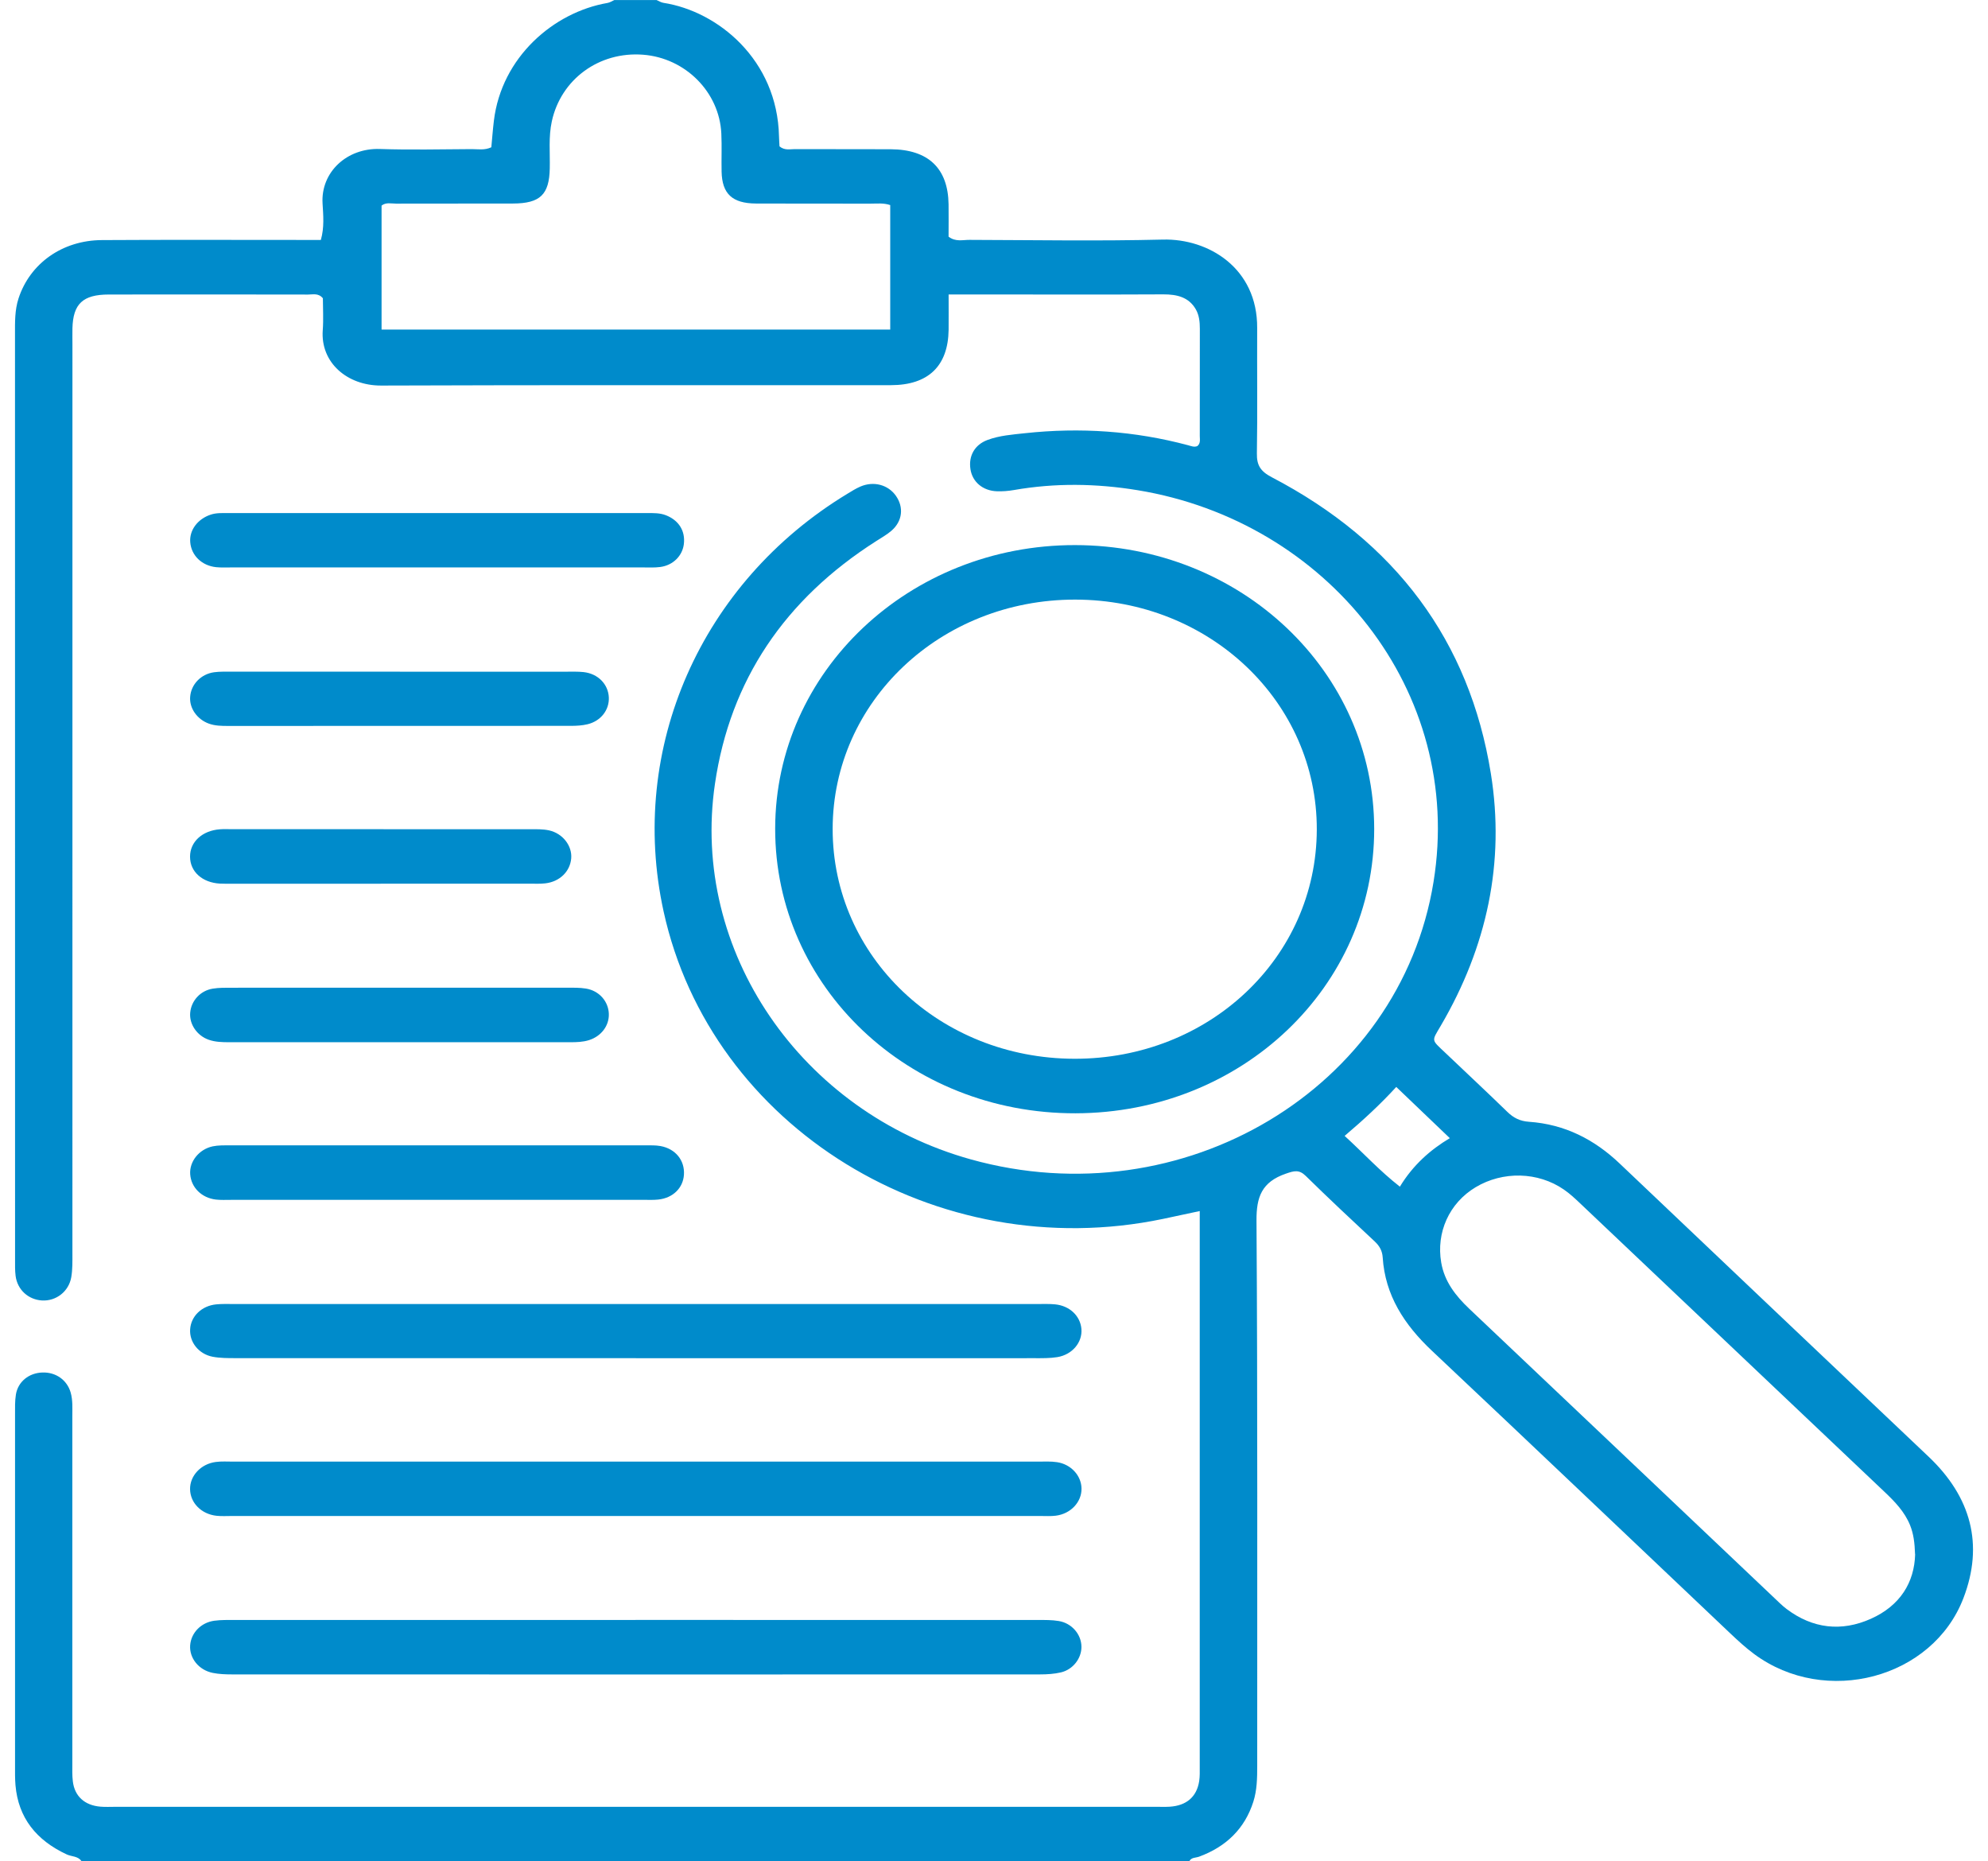<svg width="94" height="88" viewBox="0 0 94 88" fill="none" xmlns="http://www.w3.org/2000/svg">
<path d="M31.042 0C31.151 0.046 31.254 0.117 31.369 0.134C33.951 0.533 36.756 2.834 36.834 6.445C36.838 6.612 36.851 6.781 36.858 6.92C37.103 7.124 37.356 7.049 37.586 7.05C39.095 7.057 40.606 7.049 42.115 7.056C43.895 7.066 44.828 7.958 44.852 9.661C44.859 10.174 44.852 10.687 44.852 11.188C45.179 11.444 45.524 11.339 45.84 11.341C48.89 11.349 51.941 11.402 54.988 11.327C57.136 11.274 59.461 12.669 59.444 15.509C59.434 17.485 59.463 19.46 59.43 21.437C59.421 21.994 59.597 22.282 60.133 22.562C65.991 25.62 69.481 30.304 70.492 36.564C71.172 40.773 70.307 44.766 68.128 48.49C67.687 49.243 67.667 49.135 68.332 49.767C69.312 50.701 70.304 51.624 71.273 52.567C71.562 52.849 71.869 53.006 72.292 53.035C73.995 53.153 75.392 53.874 76.588 55.013C81.45 59.638 86.322 64.25 91.19 68.867C93.2 70.773 93.809 73.022 92.839 75.554C91.381 79.361 86.318 80.694 82.948 78.203C82.545 77.906 82.174 77.564 81.811 77.22C77.11 72.768 72.424 68.301 67.709 63.863C66.394 62.626 65.493 61.232 65.379 59.448C65.359 59.142 65.235 58.913 65.007 58.698C63.91 57.674 62.813 56.648 61.743 55.597C61.426 55.285 61.193 55.353 60.803 55.487C59.66 55.881 59.404 56.587 59.412 57.71C59.468 66.3 59.441 74.893 59.446 83.485C59.446 84.061 59.437 84.638 59.261 85.186C58.858 86.445 57.988 87.306 56.695 87.78C56.535 87.838 56.323 87.808 56.234 88H3.858C3.7 87.747 3.389 87.782 3.155 87.673C1.711 87.001 0.865 85.939 0.732 84.401C0.705 84.088 0.711 83.772 0.711 83.456C0.711 77.928 0.711 72.4 0.711 66.871C0.711 66.556 0.702 66.237 0.752 65.929C0.852 65.321 1.366 64.91 2.004 64.889C2.639 64.867 3.173 65.243 3.342 65.838C3.445 66.202 3.42 66.577 3.42 66.948C3.42 72.419 3.42 77.89 3.42 83.361C3.42 83.648 3.409 83.935 3.444 84.219C3.527 84.922 4.003 85.353 4.746 85.415C4.985 85.436 5.229 85.422 5.47 85.422C21.87 85.422 38.269 85.422 54.669 85.422C54.879 85.422 55.092 85.43 55.302 85.418C56.099 85.368 56.586 84.954 56.702 84.207C56.737 83.981 56.728 83.749 56.728 83.521C56.728 75.042 56.728 66.565 56.728 58.086V57.256C56.094 57.392 55.544 57.512 54.992 57.627C44.269 59.865 33.611 53.303 31.376 43.085C29.689 35.376 33.136 27.545 40.065 23.346C40.268 23.223 40.47 23.094 40.688 23.001C41.314 22.733 41.997 22.92 42.362 23.441C42.74 23.98 42.675 24.628 42.164 25.081C41.946 25.273 41.679 25.421 41.431 25.581C37.101 28.338 34.523 32.167 33.806 37.053C32.643 44.956 37.862 52.567 45.901 54.812C55.925 57.61 66.196 51.486 67.783 41.693C69.247 32.659 62.742 24.644 53.793 23.176C51.841 22.856 49.893 22.827 47.941 23.168C47.675 23.214 47.4 23.236 47.129 23.226C46.466 23.2 45.979 22.781 45.887 22.186C45.789 21.56 46.081 21.029 46.691 20.801C47.258 20.589 47.868 20.546 48.465 20.481C51.073 20.199 53.648 20.373 56.178 21.05C56.321 21.088 56.461 21.153 56.615 21.09C56.777 20.957 56.73 20.775 56.73 20.61C56.733 18.92 56.73 17.231 56.733 15.54C56.733 15.218 56.702 14.902 56.541 14.622C56.21 14.049 55.656 13.915 55.006 13.917C52.288 13.931 49.569 13.922 46.851 13.922C46.223 13.922 45.593 13.922 44.854 13.922C44.854 14.524 44.859 15.058 44.854 15.595C44.83 17.301 43.898 18.209 42.122 18.21C34.089 18.217 26.055 18.197 18.022 18.228C16.416 18.235 15.147 17.14 15.261 15.61C15.3 15.098 15.267 14.58 15.267 14.101C15.053 13.843 14.793 13.927 14.564 13.926C11.423 13.92 8.283 13.919 5.141 13.924C3.916 13.926 3.454 14.366 3.425 15.526C3.42 15.784 3.425 16.041 3.425 16.299C3.425 30.62 3.425 44.941 3.424 59.262C3.424 59.633 3.433 60.01 3.371 60.376C3.256 61.062 2.648 61.524 1.982 61.483C1.335 61.443 0.82 60.972 0.738 60.322C0.705 60.068 0.712 59.809 0.712 59.551C0.709 44.97 0.709 30.392 0.709 15.813C0.709 15.241 0.694 14.668 0.876 14.11C1.413 12.46 2.941 11.361 4.815 11.351C7.925 11.332 11.036 11.344 14.146 11.344C14.475 11.344 14.806 11.344 15.171 11.344C15.341 10.749 15.285 10.175 15.252 9.62C15.163 8.137 16.404 6.989 17.964 7.044C19.411 7.093 20.862 7.057 22.313 7.05C22.607 7.05 22.912 7.112 23.232 6.963C23.271 6.549 23.302 6.126 23.353 5.706C23.716 2.704 26.175 0.578 28.727 0.139C28.839 0.12 28.941 0.048 29.048 0.002C29.712 0.002 30.377 0.002 31.042 0.002V0ZM42.097 9.697C41.776 9.587 41.474 9.629 41.18 9.627C39.368 9.623 37.555 9.632 35.743 9.622C34.621 9.615 34.142 9.161 34.12 8.114C34.107 7.513 34.136 6.911 34.107 6.31C34.013 4.35 32.407 2.741 30.41 2.587C28.325 2.425 26.524 3.749 26.092 5.737C25.93 6.478 26.012 7.222 25.995 7.963C25.97 9.195 25.545 9.618 24.259 9.622C22.416 9.627 20.575 9.622 18.732 9.627C18.501 9.627 18.249 9.555 18.042 9.72V15.582H42.093V9.694L42.097 9.697ZM90.551 73.481C90.533 72.938 90.48 72.517 90.315 72.108C90.059 71.474 89.594 70.993 89.1 70.525C84.295 65.972 79.492 61.417 74.687 56.866C74.453 56.644 74.211 56.422 73.945 56.239C72.721 55.395 71.059 55.359 69.772 56.13C68.52 56.88 67.901 58.274 68.146 59.692C68.301 60.589 68.822 61.258 69.475 61.878C74.284 66.429 79.084 70.986 83.888 75.54C84.081 75.723 84.268 75.912 84.48 76.072C85.708 76.996 87.066 77.158 88.466 76.531C89.845 75.913 90.52 74.815 90.555 73.48L90.551 73.481ZM68.553 53.81C67.696 52.99 66.879 52.208 66.02 51.388C65.297 52.182 64.473 52.945 63.579 53.703C64.487 54.532 65.241 55.362 66.192 56.103C66.808 55.087 67.634 54.356 68.553 53.81Z" fill="#008BCB"/>
<path d="M64.977 39.193C64.979 46.655 58.714 52.617 50.853 52.634C42.965 52.651 36.644 46.658 36.653 39.173C36.662 31.746 42.989 25.765 50.83 25.771C58.684 25.778 64.974 31.748 64.977 39.195V39.193ZM50.801 50.056C57.173 50.07 62.248 45.271 62.263 39.221C62.277 33.186 57.2 28.353 50.839 28.348C44.476 28.343 39.379 33.162 39.371 39.187C39.366 45.225 44.43 50.042 50.801 50.056Z" fill="#008BCB"/>
<path d="M30.139 69.102C36.451 69.102 42.763 69.102 49.075 69.102C49.377 69.102 49.684 69.083 49.98 69.128C50.648 69.229 51.131 69.769 51.138 70.376C51.147 71.015 50.626 71.572 49.92 71.659C49.682 71.689 49.437 71.673 49.195 71.673C36.451 71.673 23.705 71.673 10.961 71.673C10.72 71.673 10.476 71.689 10.237 71.663C9.518 71.584 8.996 71.051 8.987 70.405C8.978 69.771 9.5 69.207 10.208 69.118C10.475 69.083 10.751 69.102 11.023 69.102C17.395 69.102 23.767 69.102 30.141 69.102H30.139Z" fill="#008BCB"/>
<path d="M30.07 64.212C23.76 64.212 17.45 64.212 11.139 64.21C10.778 64.21 10.409 64.21 10.059 64.145C9.392 64.018 8.946 63.444 8.991 62.84C9.036 62.223 9.536 61.737 10.22 61.668C10.489 61.641 10.763 61.651 11.034 61.651C23.714 61.651 36.395 61.651 49.077 61.651C49.35 61.651 49.622 61.641 49.891 61.667C50.577 61.734 51.08 62.213 51.133 62.827C51.187 63.459 50.708 64.045 49.992 64.162C49.638 64.219 49.272 64.212 48.91 64.212C42.631 64.216 36.349 64.214 30.07 64.214V64.212Z" fill="#008BCB"/>
<path d="M30.054 76.587C36.395 76.587 42.734 76.587 49.076 76.589C49.406 76.589 49.744 76.584 50.067 76.639C50.686 76.744 51.131 77.275 51.135 77.856C51.139 78.399 50.741 78.928 50.169 79.066C49.851 79.141 49.511 79.162 49.183 79.162C36.442 79.167 23.7 79.167 10.96 79.162C10.66 79.162 10.353 79.15 10.061 79.091C9.396 78.957 8.948 78.39 8.991 77.787C9.035 77.203 9.496 76.713 10.13 76.625C10.457 76.58 10.793 76.589 11.123 76.589C17.433 76.587 23.744 76.589 30.054 76.589V76.587Z" fill="#008BCB"/>
<path d="M20.709 56.727C17.45 56.727 14.19 56.727 10.931 56.727C10.689 56.727 10.446 56.74 10.208 56.713C9.531 56.634 9.039 56.139 8.993 55.518C8.95 54.922 9.402 54.338 10.055 54.197C10.317 54.142 10.595 54.15 10.865 54.15C17.413 54.149 23.963 54.149 30.512 54.15C30.753 54.15 30.998 54.14 31.233 54.183C31.946 54.314 32.384 54.865 32.339 55.541C32.297 56.17 31.816 56.641 31.122 56.713C30.882 56.739 30.639 56.725 30.397 56.725C27.169 56.725 23.938 56.725 20.709 56.725V56.727Z" fill="#008BCB"/>
<path d="M20.718 26.827C17.459 26.827 14.201 26.827 10.941 26.827C10.7 26.827 10.457 26.839 10.219 26.815C9.538 26.743 9.046 26.26 8.995 25.634C8.949 25.063 9.351 24.532 9.963 24.331C10.228 24.243 10.498 24.257 10.769 24.257C17.377 24.257 23.987 24.257 30.595 24.257C30.896 24.257 31.196 24.247 31.487 24.36C32.095 24.599 32.411 25.098 32.335 25.725C32.266 26.282 31.824 26.725 31.221 26.806C30.954 26.842 30.678 26.827 30.408 26.827C27.179 26.827 23.951 26.827 20.722 26.827H20.718Z" fill="#008BCB"/>
<path d="M18.906 31.756C21.532 31.756 24.156 31.756 26.781 31.756C27.052 31.756 27.326 31.746 27.595 31.775C28.278 31.851 28.759 32.346 28.788 32.973C28.813 33.561 28.416 34.085 27.786 34.24C27.528 34.303 27.25 34.317 26.981 34.317C21.579 34.321 16.178 34.321 10.776 34.321C10.473 34.321 10.171 34.316 9.883 34.214C9.325 34.016 8.949 33.484 8.991 32.947C9.036 32.356 9.498 31.868 10.126 31.782C10.393 31.746 10.667 31.756 10.939 31.755C13.594 31.755 16.251 31.755 18.906 31.755V31.756Z" fill="#008BCB"/>
<path d="M18.923 46.696C21.548 46.696 24.172 46.696 26.798 46.696C27.1 46.696 27.405 46.689 27.701 46.737C28.331 46.837 28.77 47.342 28.788 47.935C28.805 48.494 28.433 48.987 27.857 49.173C27.566 49.266 27.265 49.274 26.962 49.274C21.59 49.274 16.219 49.274 10.847 49.274C10.513 49.274 10.181 49.267 9.865 49.156C9.311 48.96 8.944 48.415 8.993 47.877C9.044 47.316 9.467 46.84 10.054 46.742C10.348 46.693 10.655 46.698 10.956 46.698C13.611 46.694 16.268 46.696 18.923 46.696Z" fill="#008BCB"/>
<path d="M18 41.78C15.678 41.78 13.355 41.78 11.032 41.78C10.822 41.78 10.609 41.787 10.399 41.775C9.56 41.727 8.986 41.208 8.986 40.498C8.986 39.802 9.565 39.267 10.399 39.207C10.578 39.193 10.76 39.202 10.942 39.202C15.647 39.202 20.352 39.202 25.057 39.204C25.356 39.204 25.667 39.195 25.956 39.257C26.611 39.4 27.058 39.989 27.009 40.582C26.956 41.203 26.464 41.687 25.781 41.763C25.543 41.791 25.3 41.778 25.058 41.778C22.707 41.778 20.353 41.778 18.002 41.778L18 41.78Z" fill="#008BCB"/>
</svg>
